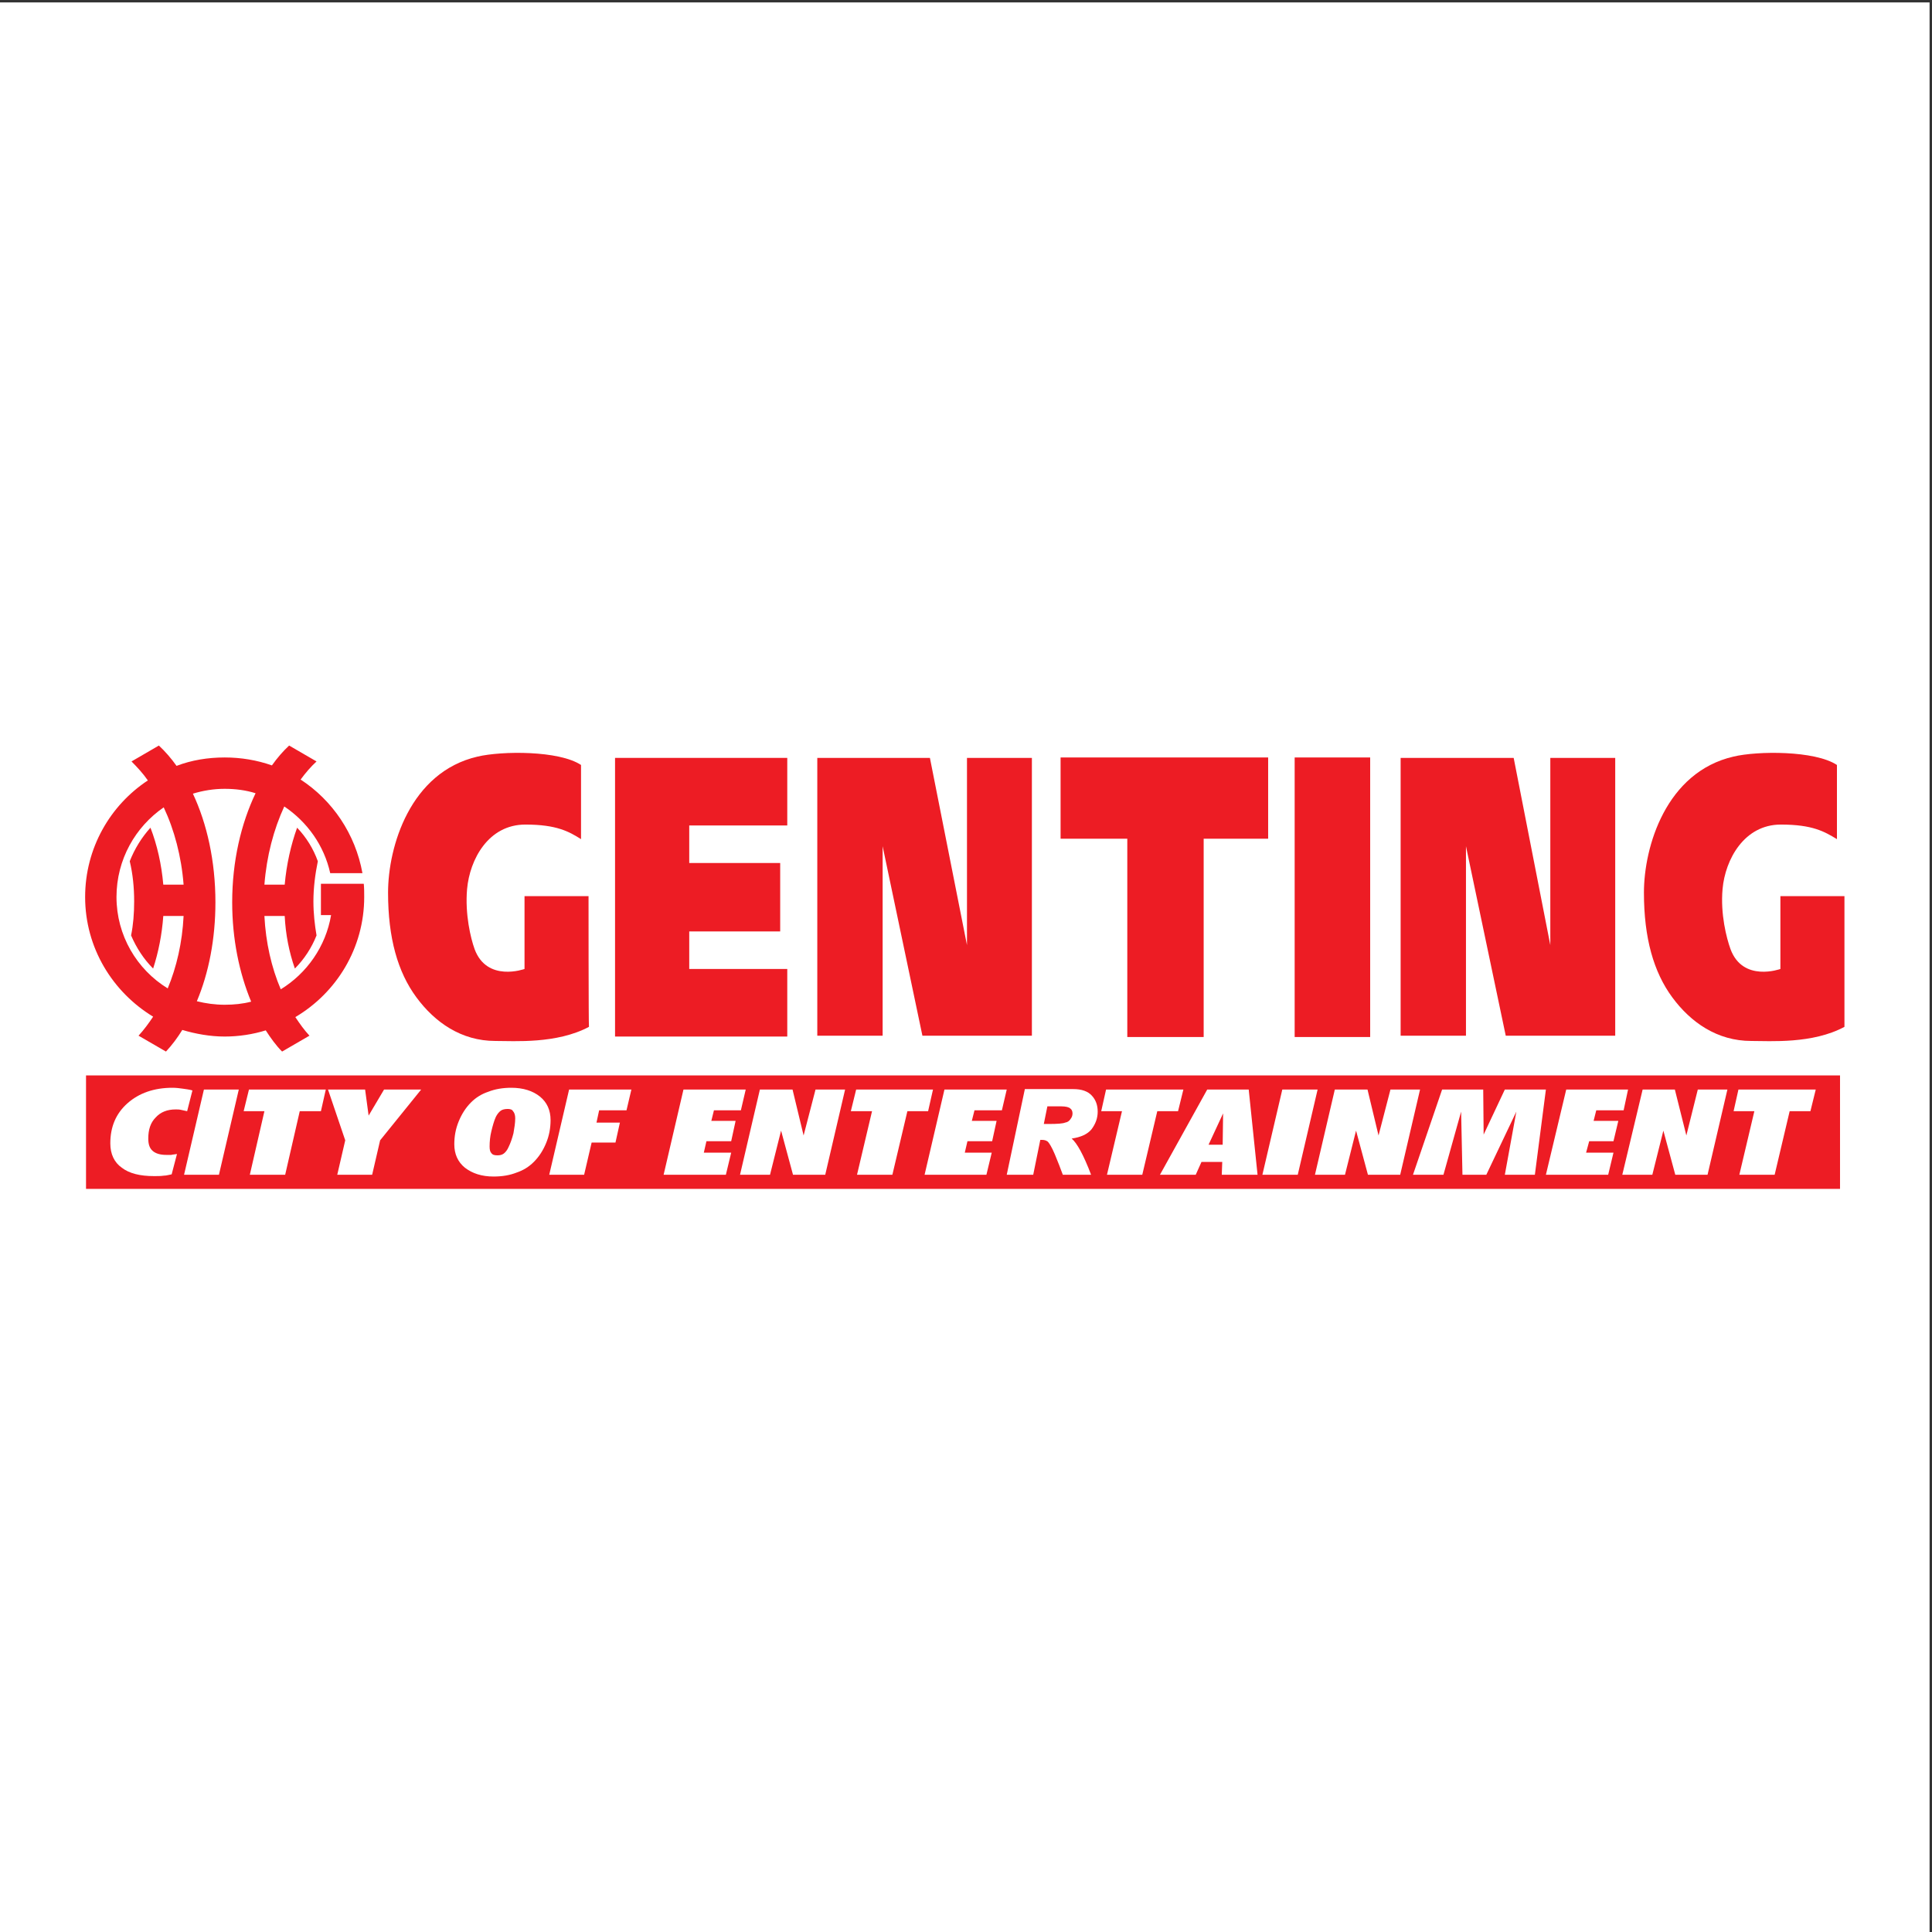 <?xml version="1.0" encoding="UTF-8"?>
<svg xmlns="http://www.w3.org/2000/svg" xmlns:xlink="http://www.w3.org/1999/xlink" width="193pt" height="193pt" viewBox="0 0 193 193" version="1.1">
<rect x="0" y="0" width="193" height="193" fill="#333333" stroke="none"/>
<g id="surface1">
<path style=" stroke:none;fill-rule:evenodd;fill:rgb(100%,100%,100%);fill-opacity:1;" d="M 0 0.242 L 192.758 0.242 L 192.758 193 L 0 193 L 0 0.242 "/>
<path style=" stroke:none;fill-rule:evenodd;fill:rgb(92.899%,10.999%,14.099%);fill-opacity:1;" d="M 8.594 107.43 L 183.812 107.43 L 183.812 118.766 L 8.594 118.766 L 8.594 107.43 "/>
<path style=" stroke:none;fill-rule:evenodd;fill:rgb(92.899%,10.999%,14.099%);fill-opacity:1;" d="M 19.664 100.02 C 20.547 100.238 21.473 100.371 22.445 100.371 C 23.371 100.371 24.254 100.281 25.09 100.062 C 23.898 97.195 23.195 93.797 23.195 90.137 C 23.195 86.035 24.078 82.285 25.531 79.242 C 24.562 78.934 23.504 78.801 22.445 78.801 C 21.34 78.801 20.281 78.977 19.27 79.285 C 20.68 82.285 21.52 86.035 21.52 90.137 C 21.52 93.797 20.855 97.195 19.664 100.02 Z M 11.637 89.609 C 11.637 93.445 13.664 96.844 16.754 98.738 C 17.637 96.621 18.211 94.152 18.34 91.504 L 16.312 91.504 C 16.18 93.355 15.828 95.121 15.297 96.754 C 14.371 95.828 13.621 94.68 13.094 93.445 C 13.312 92.387 13.402 91.238 13.402 90.051 C 13.402 88.68 13.27 87.312 12.961 86.035 C 13.445 84.801 14.152 83.652 15.031 82.684 C 15.695 84.402 16.137 86.344 16.312 88.371 L 18.34 88.371 C 18.121 85.551 17.414 82.902 16.355 80.652 C 13.531 82.594 11.637 85.859 11.637 89.609 Z M 8.504 89.609 C 8.504 84.711 11.02 80.434 14.77 77.961 C 14.281 77.258 13.711 76.641 13.137 76.066 L 15.871 74.477 C 16.488 75.051 17.105 75.758 17.637 76.508 C 19.137 75.934 20.77 75.668 22.445 75.668 C 24.078 75.668 25.664 75.934 27.164 76.461 C 27.695 75.711 28.266 75.051 28.883 74.477 L 31.621 76.066 C 31.047 76.594 30.516 77.211 30.031 77.875 C 33.207 79.945 35.5 83.301 36.207 87.227 L 32.988 87.227 C 32.371 84.445 30.691 82.109 28.398 80.562 C 27.34 82.859 26.637 85.504 26.414 88.371 L 28.441 88.371 C 28.621 86.344 29.062 84.402 29.68 82.684 C 30.605 83.652 31.309 84.801 31.75 86.035 C 31.488 87.312 31.309 88.68 31.309 90.051 C 31.309 91.238 31.441 92.387 31.621 93.445 C 31.133 94.68 30.383 95.828 29.457 96.754 C 28.883 95.121 28.531 93.355 28.441 91.504 L 26.414 91.504 C 26.547 94.152 27.121 96.664 28.047 98.828 C 30.648 97.238 32.547 94.547 33.074 91.414 L 32.059 91.414 L 32.059 88.285 L 36.34 88.285 C 36.383 88.727 36.383 89.168 36.383 89.609 C 36.383 94.727 33.605 99.18 29.504 101.605 C 29.945 102.27 30.383 102.887 30.914 103.461 L 28.18 105.047 C 27.562 104.43 27.031 103.68 26.547 102.93 C 25.266 103.328 23.855 103.547 22.445 103.547 C 20.988 103.547 19.531 103.281 18.211 102.887 C 17.723 103.68 17.195 104.387 16.578 105.047 L 13.84 103.461 C 14.371 102.887 14.855 102.223 15.297 101.562 C 11.238 99.094 8.504 94.68 8.504 89.609 "/>
<path style=" stroke:none;fill-rule:evenodd;fill:rgb(100%,100%,100%);fill-opacity:1;" d="M 18.695 111.004 C 18.473 110.961 18.254 110.914 18.078 110.871 C 17.902 110.828 17.723 110.828 17.547 110.828 C 16.711 110.828 16.047 111.09 15.562 111.621 C 15.031 112.148 14.812 112.855 14.812 113.738 C 14.812 114.312 14.945 114.707 15.254 114.973 C 15.562 115.238 16.004 115.371 16.621 115.371 C 16.797 115.371 16.93 115.371 17.105 115.371 C 17.281 115.324 17.461 115.324 17.68 115.281 L 17.148 117.312 C 16.887 117.355 16.621 117.445 16.355 117.445 C 16.09 117.488 15.738 117.488 15.387 117.488 C 13.973 117.488 12.914 117.223 12.164 116.648 C 11.414 116.121 11.02 115.281 11.02 114.223 C 11.02 112.547 11.594 111.223 12.738 110.211 C 13.887 109.195 15.387 108.664 17.238 108.664 C 17.59 108.664 17.945 108.711 18.254 108.754 C 18.562 108.797 18.914 108.84 19.223 108.93 L 18.695 111.004 "/>
<path style=" stroke:none;fill-rule:evenodd;fill:rgb(100%,100%,100%);fill-opacity:1;" d="M 18.387 117.355 L 20.371 108.84 L 23.855 108.84 L 21.871 117.355 L 18.387 117.355 "/>
<path style=" stroke:none;fill-rule:evenodd;fill:rgb(100%,100%,100%);fill-opacity:1;" d="M 28.488 117.355 L 24.957 117.355 L 26.414 111.004 L 24.34 111.004 L 24.871 108.84 L 32.547 108.84 L 32.059 111.004 L 29.945 111.004 L 28.488 117.355 "/>
<path style=" stroke:none;fill-rule:evenodd;fill:rgb(100%,100%,100%);fill-opacity:1;" d="M 32.766 108.84 L 36.473 108.84 L 36.824 111.445 L 38.367 108.84 L 42.074 108.84 L 37.973 113.914 L 37.176 117.355 L 33.691 117.355 L 34.488 113.914 L 32.766 108.84 "/>
<path style=" stroke:none;fill-rule:evenodd;fill:rgb(100%,100%,100%);fill-opacity:1;" d="M 48.91 114.531 C 48.91 114.84 48.957 115.062 49.09 115.195 C 49.219 115.371 49.398 115.414 49.707 115.414 C 49.926 115.414 50.148 115.371 50.324 115.238 C 50.5 115.105 50.676 114.887 50.809 114.578 C 50.984 114.223 51.16 113.738 51.293 113.207 C 51.383 112.68 51.469 112.195 51.469 111.707 C 51.469 111.398 51.383 111.137 51.25 111.004 C 51.16 110.828 50.941 110.781 50.719 110.781 C 50.457 110.781 50.191 110.828 50.016 110.961 C 49.84 111.09 49.66 111.312 49.531 111.578 C 49.352 111.973 49.219 112.457 49.09 112.988 C 48.957 113.52 48.91 114.047 48.91 114.531 Z M 49.309 117.531 C 48.117 117.531 47.191 117.223 46.441 116.648 C 45.734 116.074 45.383 115.281 45.383 114.312 C 45.383 113.52 45.516 112.766 45.824 112.02 C 46.133 111.27 46.531 110.648 47.059 110.121 C 47.543 109.637 48.117 109.281 48.781 109.062 C 49.441 108.797 50.234 108.664 51.074 108.664 C 52.266 108.664 53.234 108.973 53.941 109.547 C 54.648 110.121 55 110.914 55 111.887 C 55 112.68 54.867 113.43 54.559 114.18 C 54.25 114.93 53.852 115.547 53.324 116.074 C 52.84 116.562 52.266 116.914 51.602 117.137 C 50.941 117.398 50.191 117.531 49.309 117.531 "/>
<path style=" stroke:none;fill-rule:evenodd;fill:rgb(100%,100%,100%);fill-opacity:1;" d="M 54.867 117.355 L 56.852 108.84 L 63.074 108.84 L 62.586 110.914 L 59.852 110.914 L 59.586 112.148 L 61.926 112.148 L 61.484 114.137 L 59.102 114.137 L 58.352 117.355 L 54.867 117.355 "/>
<path style=" stroke:none;fill-rule:evenodd;fill:rgb(100%,100%,100%);fill-opacity:1;" d="M 66.293 117.355 L 68.277 108.84 L 74.496 108.84 L 74.012 110.914 L 71.32 110.914 L 71.059 111.973 L 73.484 111.973 L 73.043 114.004 L 70.57 114.004 L 70.309 115.148 L 73.043 115.148 L 72.512 117.355 L 66.293 117.355 "/>
<path style=" stroke:none;fill-rule:evenodd;fill:rgb(100%,100%,100%);fill-opacity:1;" d="M 73.926 117.355 L 75.91 108.84 L 79.172 108.84 L 80.277 113.43 L 81.469 108.84 L 84.422 108.84 L 82.438 117.355 L 79.219 117.355 L 78.027 112.945 L 76.922 117.355 L 73.926 117.355 "/>
<path style=" stroke:none;fill-rule:evenodd;fill:rgb(100%,100%,100%);fill-opacity:1;" d="M 89.145 117.355 L 85.613 117.355 L 87.113 111.004 L 84.996 111.004 L 85.527 108.84 L 93.203 108.84 L 92.715 111.004 L 90.645 111.004 L 89.145 117.355 "/>
<path style=" stroke:none;fill-rule:evenodd;fill:rgb(100%,100%,100%);fill-opacity:1;" d="M 92.363 117.355 L 94.348 108.84 L 100.57 108.84 L 100.086 110.914 L 97.348 110.914 L 97.082 111.973 L 99.555 111.973 L 99.113 114.004 L 96.645 114.004 L 96.379 115.148 L 99.07 115.148 L 98.539 117.355 L 92.363 117.355 "/>
<path style=" stroke:none;fill-rule:evenodd;fill:rgb(100%,100%,100%);fill-opacity:1;" d="M 102.379 108.797 L 107.23 108.797 C 108.066 108.797 108.688 109.02 109.082 109.461 C 109.48 109.898 109.656 110.43 109.656 111.047 C 109.656 111.707 109.438 112.281 109.039 112.812 C 108.641 113.297 107.98 113.605 107.055 113.738 C 107.582 114.18 108.246 115.371 108.996 117.355 L 106.172 117.355 C 105.949 116.738 105.688 116.074 105.379 115.324 C 105.066 114.578 104.805 114.18 104.672 114.047 C 104.496 113.914 104.316 113.871 104.098 113.871 L 103.922 113.871 L 103.215 117.355 L 100.57 117.355 Z M 104.273 112.281 L 104.805 112.281 C 105.641 112.281 106.172 112.238 106.391 112.148 C 106.656 112.105 106.832 111.973 106.965 111.754 C 107.098 111.578 107.141 111.398 107.141 111.223 C 107.141 111.004 107.055 110.828 106.922 110.738 C 106.789 110.605 106.48 110.52 105.996 110.52 L 104.629 110.52 L 104.273 112.281 "/>
<path style=" stroke:none;fill-rule:evenodd;fill:rgb(100%,100%,100%);fill-opacity:1;" d="M 114.109 117.355 L 110.582 117.355 L 112.082 111.004 L 110.008 111.004 L 110.492 108.84 L 118.215 108.84 L 117.684 111.004 L 115.609 111.004 L 114.109 117.355 "/>
<path style=" stroke:none;fill-rule:evenodd;fill:rgb(100%,100%,100%);fill-opacity:1;" d="M 115.875 117.355 L 120.598 108.84 L 124.742 108.84 L 125.625 117.355 L 122.051 117.355 L 122.098 116.074 L 120.023 116.074 L 119.449 117.355 Z M 120.73 114.355 L 122.141 114.355 L 122.184 111.223 Z M 120.73 114.355 "/>
<path style=" stroke:none;fill-rule:evenodd;fill:rgb(100%,100%,100%);fill-opacity:1;" d="M 126.109 117.355 L 128.098 108.84 L 131.625 108.84 L 129.641 117.355 L 126.109 117.355 "/>
<path style=" stroke:none;fill-rule:evenodd;fill:rgb(100%,100%,100%);fill-opacity:1;" d="M 131.359 117.355 L 133.344 108.84 L 136.609 108.84 L 137.711 113.43 L 138.902 108.84 L 141.859 108.84 L 139.875 117.355 L 136.652 117.355 L 135.465 112.945 L 134.359 117.355 L 131.359 117.355 "/>
<path style=" stroke:none;fill-rule:evenodd;fill:rgb(100%,100%,100%);fill-opacity:1;" d="M 145.961 111.047 L 144.195 117.355 L 141.152 117.355 L 144.062 108.84 L 148.168 108.84 L 148.211 113.34 L 150.328 108.84 L 154.43 108.84 L 153.328 117.355 L 150.328 117.355 L 151.477 111.047 L 148.477 117.355 L 146.094 117.355 L 145.961 111.047 "/>
<path style=" stroke:none;fill-rule:evenodd;fill:rgb(100%,100%,100%);fill-opacity:1;" d="M 154.43 117.355 L 156.461 108.84 L 162.637 108.84 L 162.195 110.914 L 159.461 110.914 L 159.195 111.973 L 161.664 111.973 L 161.18 114.004 L 158.754 114.004 L 158.445 115.148 L 161.18 115.148 L 160.652 117.355 L 154.43 117.355 "/>
<path style=" stroke:none;fill-rule:evenodd;fill:rgb(100%,100%,100%);fill-opacity:1;" d="M 162.062 117.355 L 164.094 108.84 L 167.312 108.84 L 168.461 113.43 L 169.605 108.84 L 172.562 108.84 L 170.578 117.355 L 167.355 117.355 L 166.164 112.945 L 165.062 117.355 L 162.062 117.355 "/>
<path style=" stroke:none;fill-rule:evenodd;fill:rgb(100%,100%,100%);fill-opacity:1;" d="M 177.281 117.355 L 173.754 117.355 L 175.254 111.004 L 173.18 111.004 L 173.664 108.84 L 181.387 108.84 L 180.855 111.004 L 178.781 111.004 L 177.281 117.355 "/>
<path style=" stroke:none;fill-rule:evenodd;fill:rgb(92.899%,10.999%,14.099%);fill-opacity:1;" d="M 58.793 89.52 C 58.793 89.52 58.793 102.578 58.836 102.578 C 55.617 104.297 51.383 103.988 49.484 103.988 C 46.09 103.988 43.441 102.137 41.59 99.621 C 39.734 97.105 38.766 93.711 38.766 89.168 C 38.766 84.578 40.973 77.125 47.719 75.578 C 50.148 75.008 55.84 74.961 58.043 76.418 L 58.043 83.828 C 56.852 83.078 55.617 82.371 52.484 82.371 C 48.781 82.371 46.926 85.859 46.66 88.812 C 46.441 91.328 47.016 93.711 47.41 94.812 C 48.648 98.164 52.398 96.797 52.398 96.797 L 52.398 89.52 L 58.793 89.52 "/>
<path style=" stroke:none;fill-rule:evenodd;fill:rgb(92.899%,10.999%,14.099%);fill-opacity:1;" d="M 61.441 103.547 L 61.441 75.711 L 78.645 75.711 L 78.645 82.461 L 68.852 82.461 L 68.852 86.211 L 77.938 86.211 L 77.938 93.047 L 68.852 93.047 L 68.852 96.797 L 78.645 96.797 L 78.645 103.547 L 61.441 103.547 "/>
<path style=" stroke:none;fill-rule:evenodd;fill:rgb(92.899%,10.999%,14.099%);fill-opacity:1;" d="M 81.645 103.461 L 81.645 75.711 L 92.895 75.711 L 96.598 94.414 L 96.598 75.711 L 103.082 75.711 L 103.082 103.461 L 92.145 103.461 L 88.172 84.535 L 88.172 103.461 L 81.645 103.461 "/>
<path style=" stroke:none;fill-rule:evenodd;fill:rgb(92.899%,10.999%,14.099%);fill-opacity:1;" d="M 120.242 103.594 L 112.613 103.594 L 112.613 83.785 L 105.949 83.785 L 105.949 75.668 L 126.684 75.668 L 126.684 83.785 L 120.242 83.785 L 120.242 103.594 "/>
<path style=" stroke:none;fill-rule:evenodd;fill:rgb(92.899%,10.999%,14.099%);fill-opacity:1;" d="M 129.332 103.594 L 129.332 75.668 L 136.875 75.668 L 136.875 103.594 L 129.332 103.594 "/>
<path style=" stroke:none;fill-rule:evenodd;fill:rgb(92.899%,10.999%,14.099%);fill-opacity:1;" d="M 139.918 103.461 L 139.918 75.711 L 151.211 75.711 L 154.871 94.414 L 154.871 75.711 L 161.355 75.711 L 161.355 103.461 L 150.418 103.461 L 146.445 84.535 L 146.445 103.461 L 139.918 103.461 "/>
<path style=" stroke:none;fill-rule:evenodd;fill:rgb(92.899%,10.999%,14.099%);fill-opacity:1;" d="M 184.254 89.52 L 184.254 102.578 C 181.074 104.297 176.84 103.988 174.945 103.988 C 171.547 103.988 168.898 102.137 167.047 99.621 C 165.195 97.105 164.223 93.711 164.223 89.168 C 164.223 84.578 166.43 77.125 173.18 75.578 C 175.562 75.008 181.297 74.961 183.504 76.418 L 183.504 83.828 C 182.266 83.078 181.074 82.371 177.898 82.371 C 174.238 82.371 172.34 85.859 172.078 88.812 C 171.855 91.328 172.473 93.711 172.871 94.812 C 174.105 98.164 177.855 96.797 177.855 96.797 L 177.855 89.52 L 184.254 89.52 "/>
</g>
</svg>
